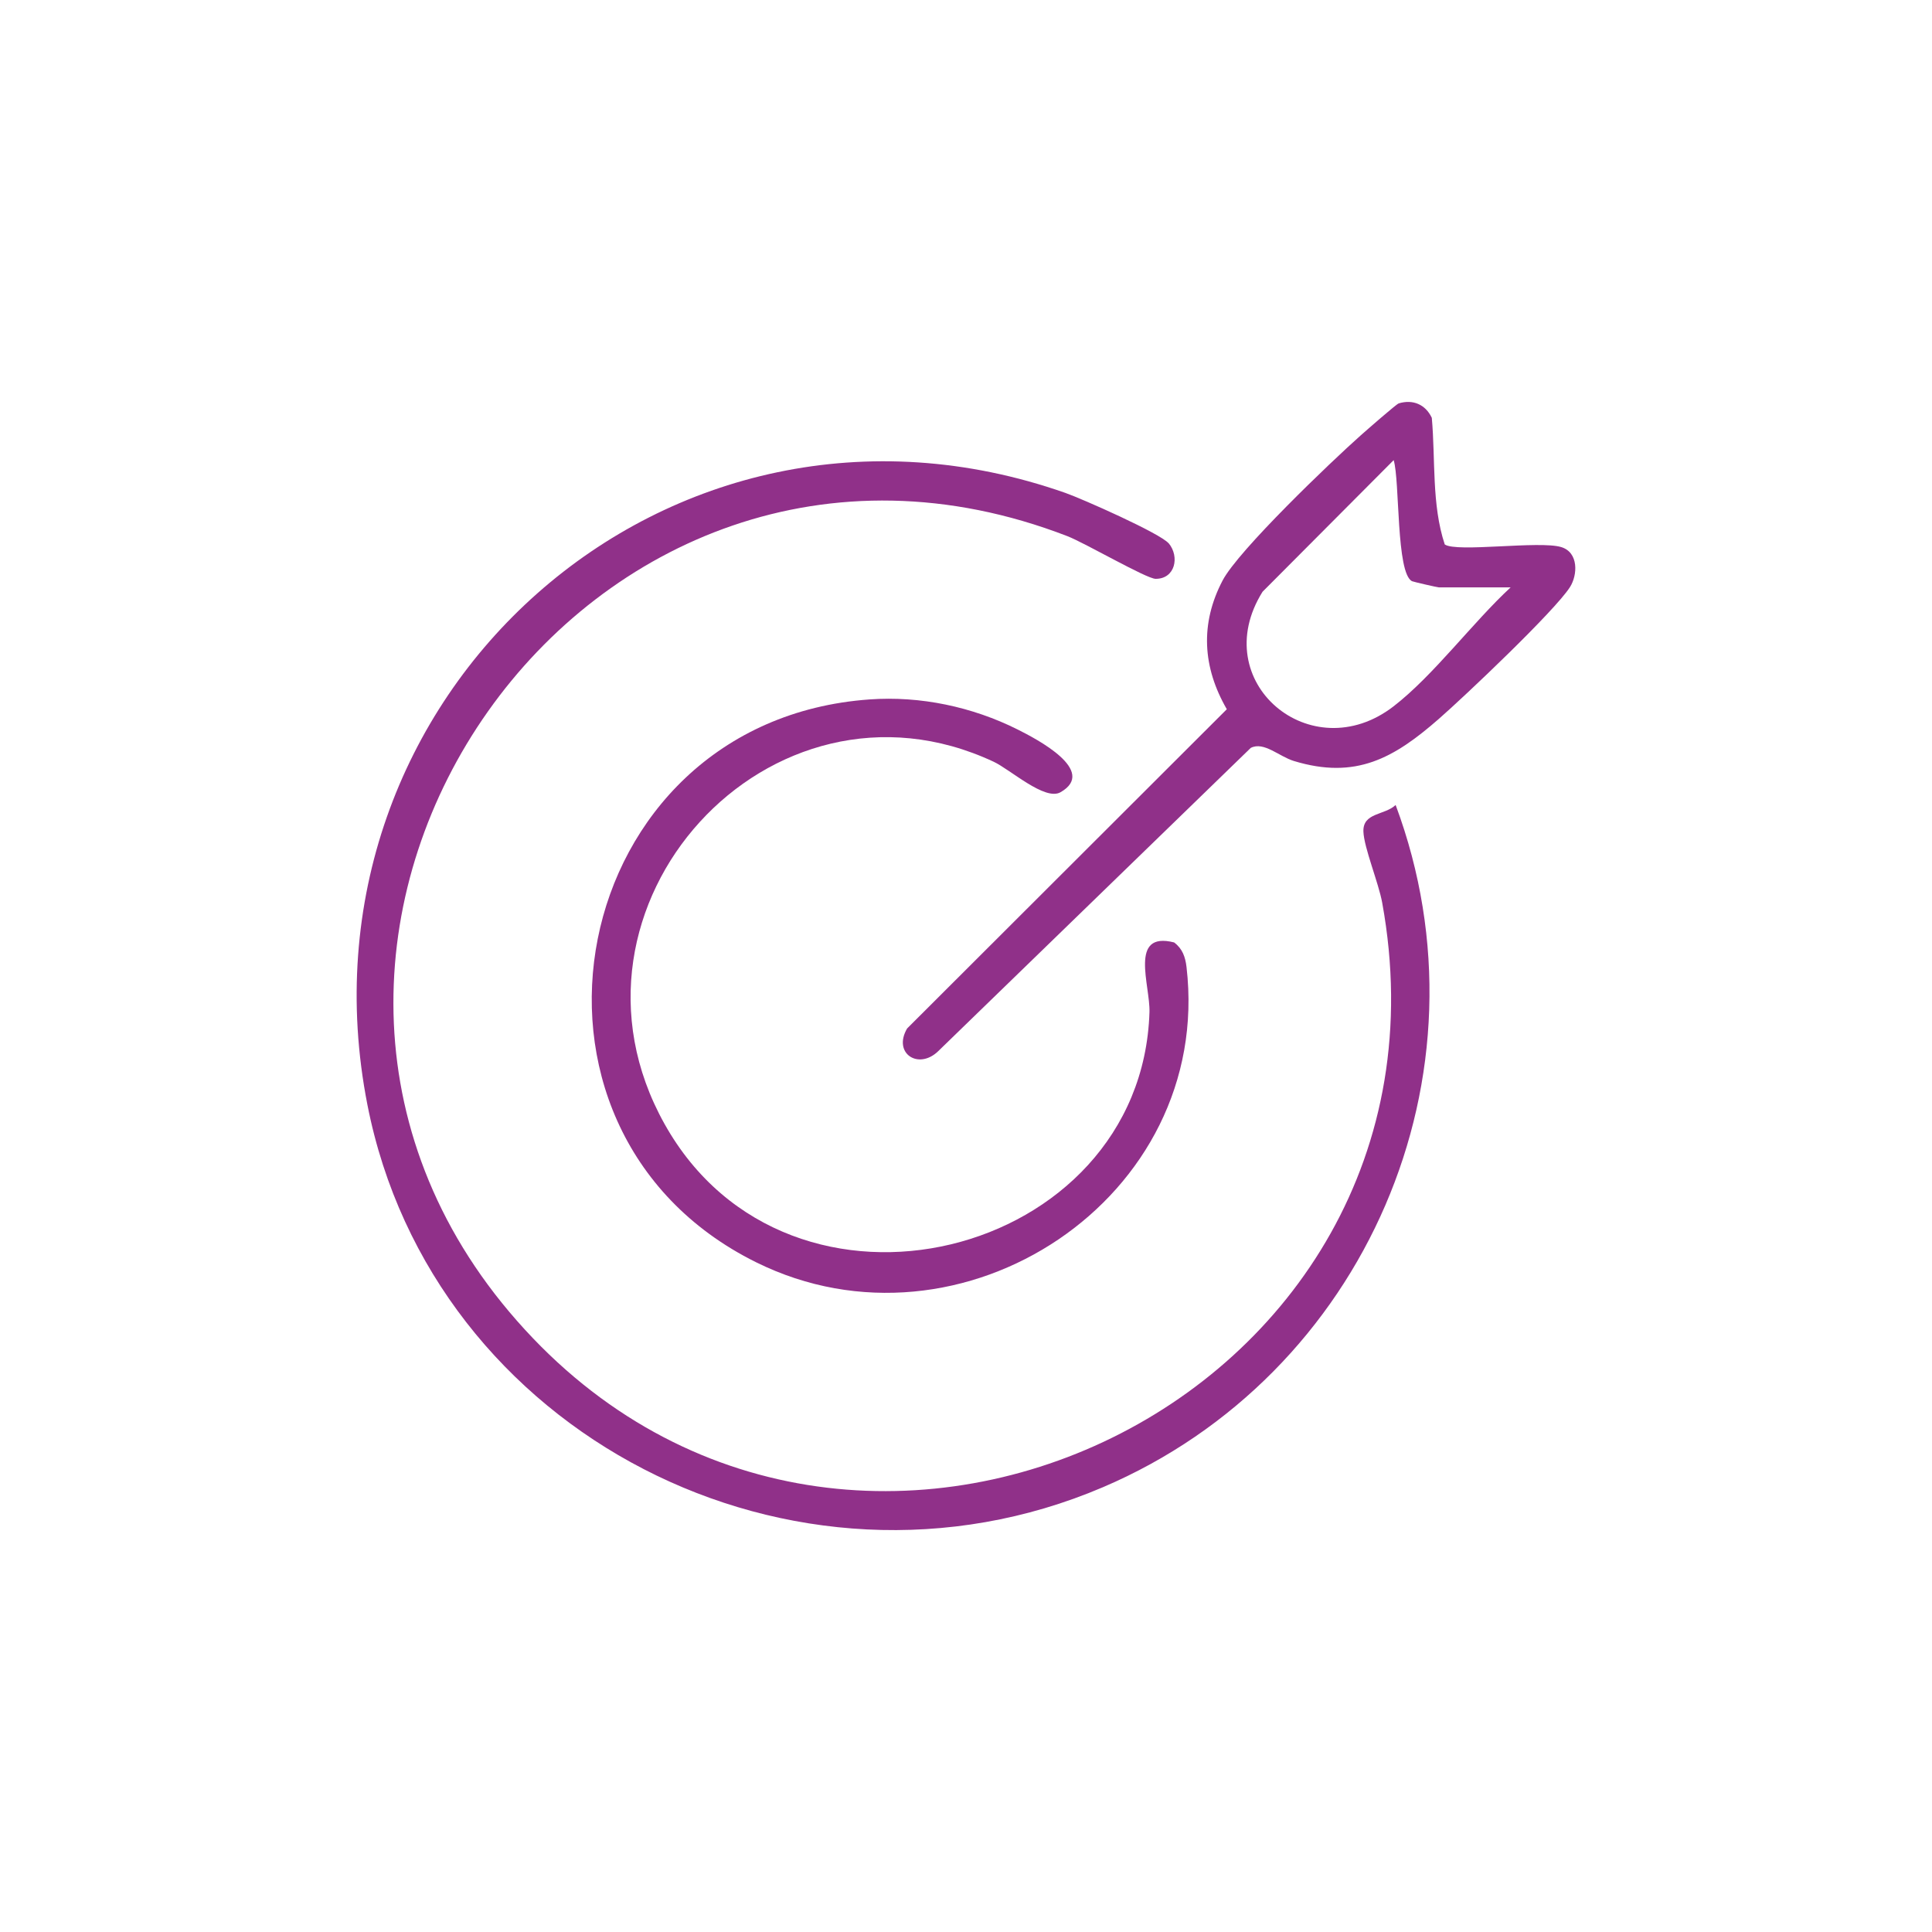 <?xml version="1.0" encoding="UTF-8"?>
<svg id="Calque_1" xmlns="http://www.w3.org/2000/svg" version="1.1" viewBox="0 0 500 500">
  <!-- Generator: Adobe Illustrator 29.2.1, SVG Export Plug-In . SVG Version: 2.1.0 Build 116)  -->
  <defs>
    <style>
      .st0 {
        fill: #903089;
      }
    </style>
  </defs>
  <path class="st0" d="M302.48,140.62c2.85,3.47,1.66,9.21-3.41,9.18-2.38-.02-18.29-9.29-22.85-11.05-124.13-47.94-227.62,102.07-144.41,200.77,85.18,101.03,249.58,23.97,225.9-105.91-.93-5.12-4.72-14.26-4.86-18.4-.17-4.97,5.48-4.17,8.34-6.88,26.03,69.77-7.89,147.6-75.75,176.56-79.86,34.09-173.59-13.58-190.35-98.96-20.76-105.77,77.83-194.44,180.62-158.37,4.31,1.51,24.65,10.51,26.75,13.07Z"/>
  <path class="st0" d="M225.04,181.01c13.15-.94,26.57,1.9,38.32,7.78,5,2.5,20.75,10.73,11.1,16.24-4.04,2.31-12.99-5.88-17.32-7.9-57.8-27.02-116.6,37.41-85.18,93.71,32.32,57.92,123.52,34.9,125.52-28.89.22-6.96-5.41-21.04,6.38-18.05,2.17,1.63,2.9,3.76,3.21,6.36,6.97,59.78-58.23,102.77-111.42,76.4-69.73-34.57-49.29-140.05,29.4-145.65Z"/>
  <path class="st0" d="M361.97,104.4c3.7-1.12,6.94.27,8.58,3.73.97,10.8-.07,22.46,3.35,32.77,3.04,2.14,24.48-1.02,30.13.68,4.59,1.38,4.26,7.27,2.27,10.37-3.96,6.2-27.25,28.26-33.91,34.08-11.65,10.19-21.5,15.78-37.52,10.92-3.86-1.17-7.77-5.12-11.17-3.4l-80.92,78.52c-5.1,4.91-11.79.53-8.02-5.9l82.74-82.62c-6.28-10.85-6.96-22.13-1.09-33.32,4.08-7.79,28.05-30.73,35.75-37.56,1.39-1.23,9.2-8.08,9.81-8.26ZM390.95,152.01h-18.59c-.35,0-6.55-1.42-6.91-1.59-4.18-2.02-3.14-26.02-4.77-31.34l-33.93,34.06c-14.58,23.3,12.56,46.13,33.9,29.66,10.38-8.02,20.47-21.7,30.3-30.79Z"/>
</svg>